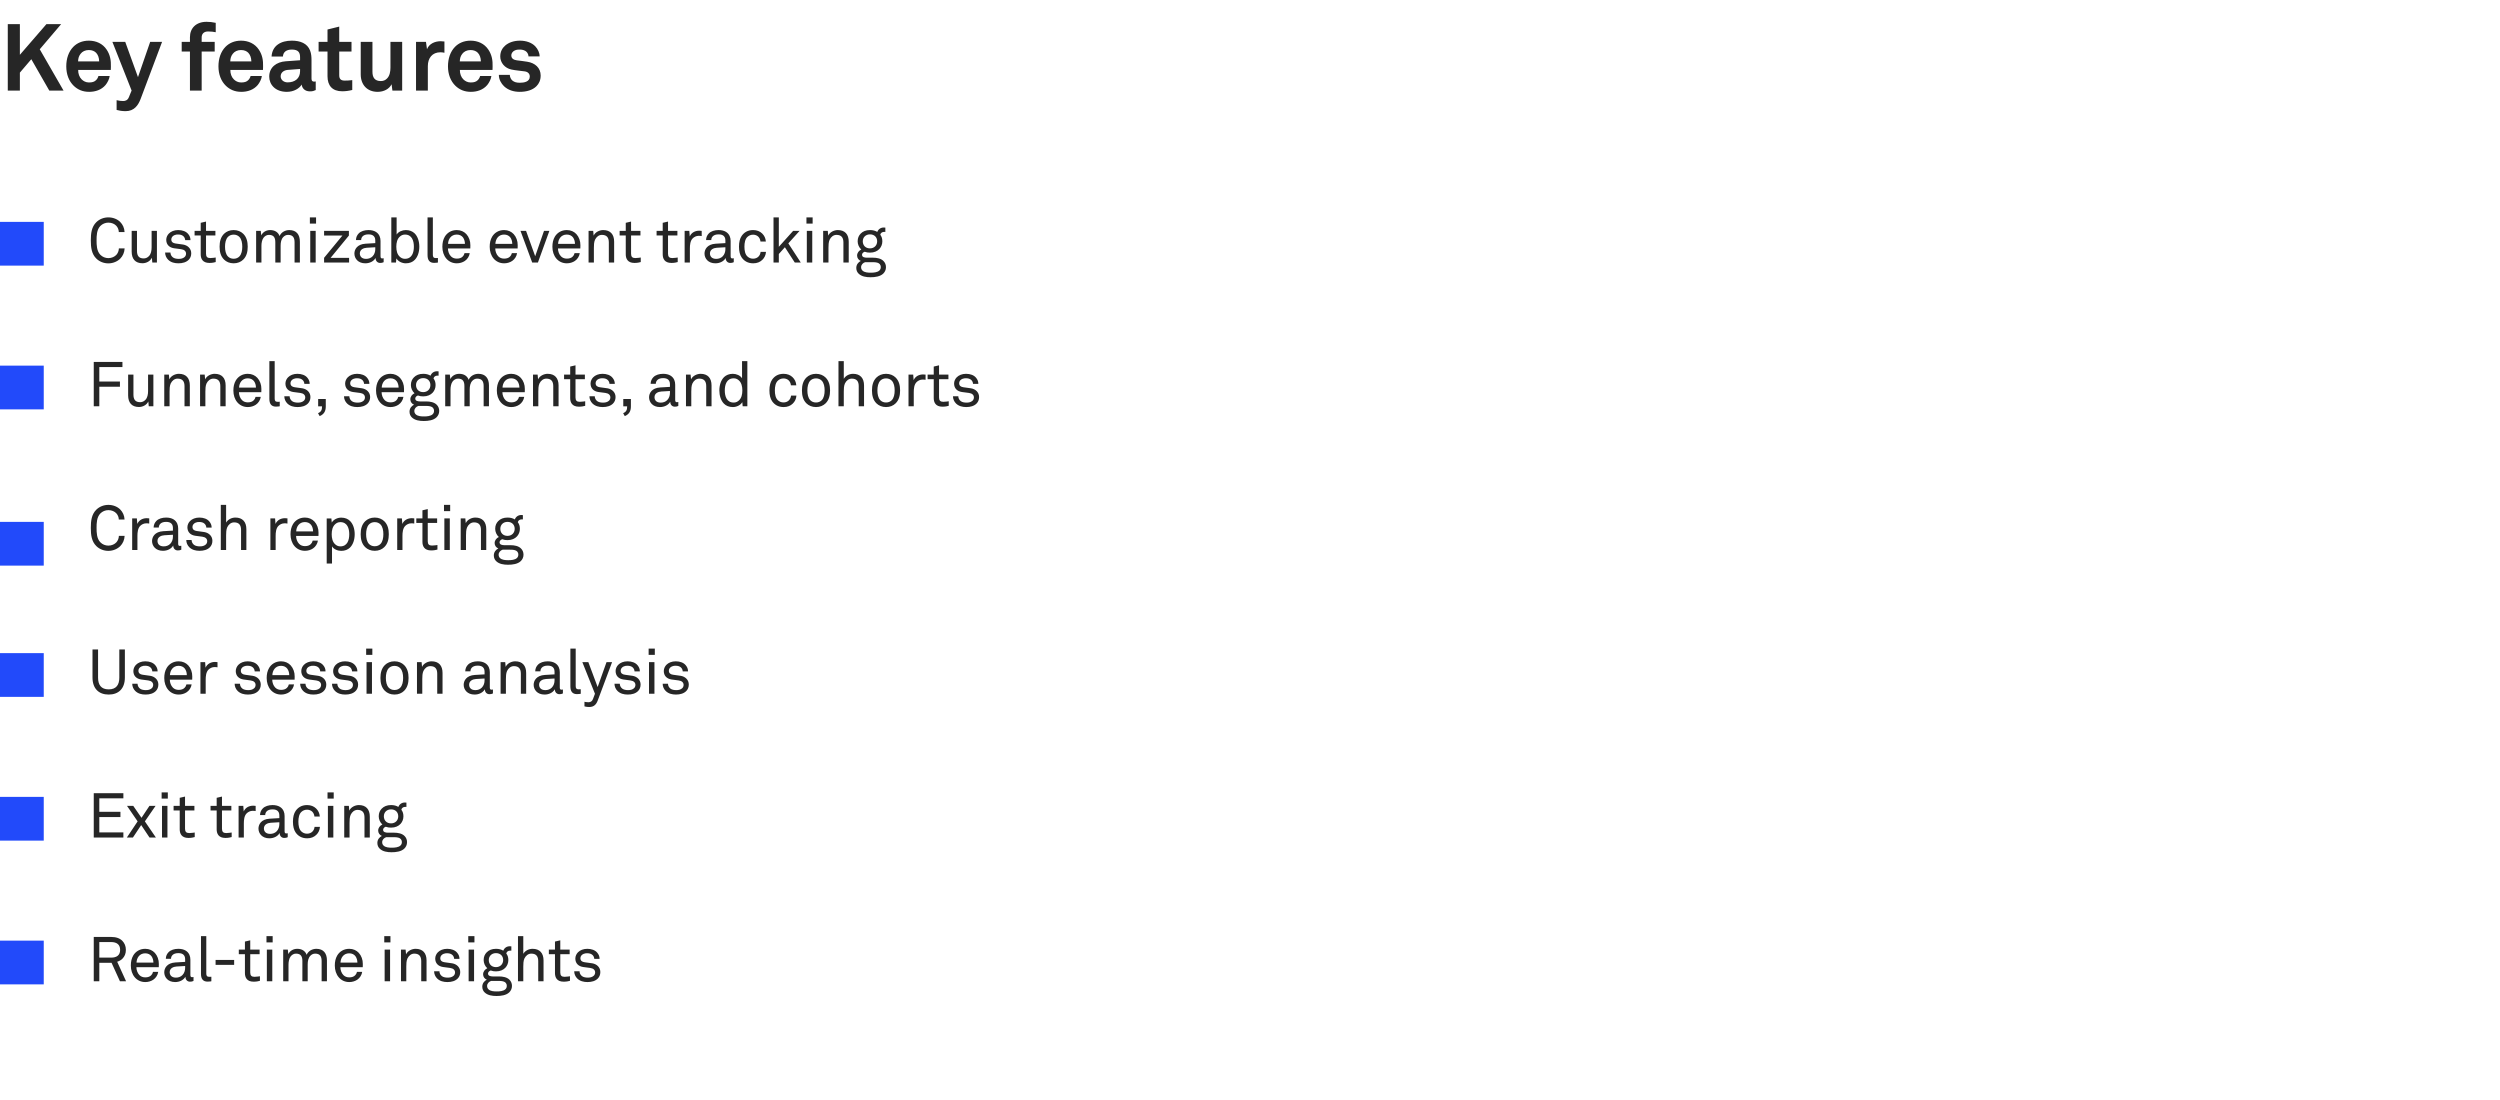 <svg width="800" height="352" viewBox="0 0 800 352" fill="none" xmlns="http://www.w3.org/2000/svg">
<rect x="0" y="0" width="800" height="352" fill="#808080" stroke="none"/>
<g clip-path="url(#clip0)">
<rect width="800" height="352" fill="white"/>
<path d="M20.34 29L12.72 15.77L19.56 7.73H14.85L6.36 17.54V7.73H2.49V29H6.36V23.24L10.02 18.95L15.78 29H20.34ZM35.486 21.32C35.545 19.37 35.276 17.6 34.136 15.89C32.846 13.94 30.745 13.01 28.436 13.01C26.305 13.01 24.625 13.79 23.456 14.99C21.956 16.52 21.206 18.74 21.206 21.23C21.206 23.78 22.046 25.97 23.605 27.47C24.835 28.64 26.395 29.39 28.526 29.39C30.506 29.39 32.456 28.76 33.776 27.2C34.376 26.48 35.005 25.25 35.096 24.32H31.495C31.346 24.89 31.076 25.31 30.745 25.64C30.206 26.18 29.546 26.39 28.465 26.39C27.445 26.39 26.695 25.94 26.155 25.43C25.405 24.71 24.985 23.57 25.015 22.37H35.456C35.456 22.04 35.486 21.32 35.486 21.32ZM31.735 19.64H24.985C25.015 18.62 25.256 17.9 25.796 17.21C26.335 16.49 27.265 16.01 28.405 16.01C29.485 16.01 30.265 16.37 30.776 16.91C31.375 17.57 31.706 18.47 31.735 19.64ZM51.865 13.4H48.055L44.155 24.68L40.075 13.4H35.965L42.115 28.97L41.215 31.16C40.825 32.09 40.105 32.33 39.415 32.33C38.575 32.33 38.305 32.24 37.315 32.06V35.18C38.125 35.39 38.965 35.57 40.195 35.57C42.925 35.57 44.215 33.71 44.995 31.67L51.865 13.4ZM69.033 10.31V7.31C67.863 7.07 67.173 6.98 66.093 6.98C62.733 6.98 60.783 9.02 60.783 11.9V13.4H58.143V16.49H60.783V29H64.533V16.49H68.703V13.4H64.533V11.96C64.533 10.85 65.223 10.07 66.573 10.07C67.563 10.07 68.253 10.16 69.033 10.31ZM84.184 21.32C84.244 19.37 83.974 17.6 82.834 15.89C81.544 13.94 79.444 13.01 77.134 13.01C75.004 13.01 73.324 13.79 72.154 14.99C70.654 16.52 69.904 18.74 69.904 21.23C69.904 23.78 70.744 25.97 72.304 27.47C73.534 28.64 75.094 29.39 77.224 29.39C79.204 29.39 81.154 28.76 82.474 27.2C83.074 26.48 83.704 25.25 83.794 24.32H80.194C80.044 24.89 79.774 25.31 79.444 25.64C78.904 26.18 78.244 26.39 77.164 26.39C76.144 26.39 75.394 25.94 74.854 25.43C74.104 24.71 73.684 23.57 73.714 22.37H84.154C84.154 22.04 84.184 21.32 84.184 21.32ZM80.434 19.64H73.684C73.714 18.62 73.954 17.9 74.494 17.21C75.034 16.49 75.964 16.01 77.104 16.01C78.184 16.01 78.964 16.37 79.474 16.91C80.074 17.57 80.404 18.47 80.434 19.64ZM101.033 28.82V26.06C101.033 26.06 100.793 26.12 100.553 26.12C99.923 26.12 99.683 25.85 99.683 25.13V19.34C99.683 18.29 99.623 17.18 99.233 16.19C98.333 13.85 96.053 13.01 93.383 13.01C89.903 13.01 87.113 14.57 86.903 18.08H90.533C90.623 16.64 91.643 15.86 93.383 15.86C95.513 15.86 96.023 16.85 96.023 18.32V19.28L91.433 19.61C88.463 19.82 86.153 21.53 86.153 24.5C86.153 27.05 88.073 29.39 91.793 29.39C94.013 29.39 95.813 28.31 96.533 27.05C96.653 28.22 97.553 29.24 99.173 29.24C100.073 29.24 100.403 29.09 101.033 28.82ZM96.023 22.79C96.023 25.1 94.373 26.36 92.033 26.36C90.863 26.36 89.813 25.61 89.813 24.41C89.813 23.15 90.923 22.46 92.063 22.37L96.023 22.07V22.79ZM112.722 28.79V25.64C111.702 25.76 111.072 25.79 110.292 25.79C109.092 25.79 108.552 25.28 108.552 24.08V16.49H112.482V13.4H108.552V8.51L104.802 9.44V13.4H101.952V16.49H104.802V24.41C104.802 27.41 106.362 29.21 109.512 29.21C110.622 29.21 111.672 29.06 112.722 28.79ZM128.694 29V13.4H124.944V21.65C124.944 22.91 124.704 24.32 123.804 25.16C123.354 25.61 122.754 25.94 121.884 25.94C119.904 25.94 119.184 24.8 119.184 22.97V13.4H115.434V23.81C115.434 27.14 117.504 29.39 120.834 29.39C122.814 29.39 124.554 28.49 125.304 26.96L125.574 29H128.694ZM142.219 16.88V13.28C141.829 13.22 141.439 13.19 141.049 13.19C139.219 13.19 137.359 13.94 136.639 15.74L136.309 13.4H133.129V29H136.909V21.14C136.909 18.62 138.289 16.73 140.929 16.73C141.349 16.73 141.799 16.79 142.219 16.88ZM157.632 21.32C157.692 19.37 157.422 17.6 156.282 15.89C154.992 13.94 152.892 13.01 150.582 13.01C148.452 13.01 146.772 13.79 145.602 14.99C144.102 16.52 143.352 18.74 143.352 21.23C143.352 23.78 144.192 25.97 145.752 27.47C146.982 28.64 148.542 29.39 150.672 29.39C152.652 29.39 154.602 28.76 155.922 27.2C156.522 26.48 157.152 25.25 157.242 24.32H153.642C153.492 24.89 153.222 25.31 152.892 25.64C152.352 26.18 151.692 26.39 150.612 26.39C149.592 26.39 148.842 25.94 148.302 25.43C147.552 24.71 147.132 23.57 147.162 22.37H157.602C157.602 22.04 157.632 21.32 157.632 21.32ZM153.882 19.64H147.132C147.162 18.62 147.402 17.9 147.942 17.21C148.482 16.49 149.412 16.01 150.552 16.01C151.632 16.01 152.412 16.37 152.922 16.91C153.522 17.57 153.852 18.47 153.882 19.64ZM173.011 24.17C173.011 21.71 171.211 20.15 168.751 19.76C167.221 19.52 166.831 19.49 165.421 19.31C164.581 19.19 163.621 18.86 163.621 17.75C163.621 16.94 164.161 16.37 164.821 16.1C165.391 15.86 165.901 15.86 166.441 15.86C167.221 15.86 168.031 16.13 168.481 16.58C168.841 16.97 169.111 17.45 169.111 18.05H172.681C172.681 16.91 172.141 15.74 171.301 14.84C170.161 13.61 168.271 13.01 166.411 13.01C164.461 13.01 162.811 13.58 161.671 14.57C160.741 15.38 160.081 16.49 160.081 18.08C160.081 20.06 161.521 21.8 163.651 22.25C165.031 22.55 166.591 22.64 167.971 22.85C168.931 23 169.531 23.6 169.531 24.5C169.531 26.21 167.611 26.48 166.351 26.48C165.271 26.48 164.581 26.27 163.981 25.79C163.501 25.4 163.141 24.65 163.141 23.96H159.631C159.631 25.43 160.381 26.72 161.281 27.59C162.571 28.82 164.341 29.39 166.321 29.39C168.451 29.39 170.401 28.85 171.661 27.59C172.471 26.78 173.011 25.67 173.011 24.17Z" fill="#262626"/>
<rect x="-4" y="67" width="22" height="22" fill="#224AFA" stroke="white" stroke-width="8"/>
<path d="M39.88 79.48H38.04C38.02 80.26 37.72 81 37.26 81.52C36.7 82.14 35.76 82.6 34.68 82.6C33.72 82.6 32.78 82.22 32.1 81.52C30.94 80.32 30.9 78.4 30.9 76.92C30.9 75.44 30.94 73.52 32.1 72.32C32.78 71.62 33.72 71.24 34.68 71.24C35.76 71.24 36.68 71.66 37.24 72.28C37.7 72.8 38 73.48 38.02 74.26H39.86C39.8 72.94 39.28 71.86 38.46 71.02C37.6 70.16 36.22 69.56 34.68 69.56C33.26 69.56 31.86 70.08 30.84 71.08C29.3 72.58 29.06 74.66 29.06 76.92C29.06 79.18 29.3 81.26 30.84 82.76C31.86 83.76 33.26 84.28 34.68 84.28C36.22 84.28 37.62 83.62 38.48 82.76C39.3 81.92 39.82 80.8 39.88 79.48ZM50.216 84V73.88H48.516V79.14C48.516 80.18 48.316 81.28 47.676 81.94C47.236 82.4 46.676 82.7 45.996 82.7C44.396 82.7 43.836 81.8 43.836 80.28V73.88H42.136V80.52C42.136 82.86 43.296 84.24 45.596 84.24C46.776 84.24 48.076 83.62 48.596 82.46L48.736 84H50.216ZM61.196 81.06C61.196 79.54 60.056 78.5 58.616 78.26C57.536 78.08 56.736 78 56.176 77.92C55.336 77.8 54.816 77.44 54.816 76.6C54.816 76.04 55.196 75.5 55.836 75.24C56.316 75.04 56.616 75.04 57.016 75.04C57.696 75.04 58.256 75.2 58.676 75.58C58.976 75.84 59.236 76.32 59.256 76.84H60.956C60.956 76.02 60.676 75.44 60.236 74.9C59.556 74.04 58.356 73.62 57.016 73.62C55.756 73.62 54.696 74.06 54.036 74.74C53.576 75.2 53.196 75.94 53.196 76.72C53.196 78.26 54.156 79.2 55.676 79.44L57.956 79.74C58.996 79.88 59.536 80.42 59.536 81.18C59.536 81.64 59.316 82.06 59.036 82.28C58.516 82.72 57.876 82.84 57.176 82.84C56.536 82.84 55.816 82.72 55.356 82.38C54.876 82.02 54.556 81.5 54.536 80.8H52.836C52.836 81.66 53.196 82.52 53.816 83.12C54.676 83.96 55.836 84.26 57.096 84.26C58.416 84.26 59.616 83.92 60.396 83.12C60.876 82.62 61.196 81.94 61.196 81.06ZM69.028 83.86V82.4C69.028 82.4 68.008 82.58 67.288 82.58C66.348 82.58 65.928 82.18 65.928 81.2V75.34H68.928V73.88H65.928V70.9L64.228 71.3V73.88H62.268V75.34H64.228V81.4C64.228 82.76 64.828 84.14 67.008 84.14C67.948 84.14 68.568 83.98 69.028 83.86ZM79.268 78.94C79.268 77.34 78.928 75.88 77.828 74.8C77.088 74.08 76.048 73.62 74.768 73.62C73.488 73.62 72.448 74.08 71.708 74.8C70.608 75.88 70.268 77.34 70.268 78.94C70.268 80.54 70.608 82 71.708 83.08C72.448 83.8 73.488 84.26 74.768 84.26C76.048 84.26 77.088 83.8 77.828 83.08C78.928 82 79.268 80.54 79.268 78.94ZM77.528 78.94C77.528 80.12 77.308 81.34 76.588 82.08C76.168 82.5 75.568 82.8 74.768 82.8C73.968 82.8 73.368 82.5 72.948 82.08C72.228 81.34 72.008 80.12 72.008 78.94C72.008 77.76 72.228 76.54 72.948 75.8C73.368 75.38 73.968 75.08 74.768 75.08C75.568 75.08 76.168 75.38 76.588 75.8C77.308 76.54 77.528 77.76 77.528 78.94ZM95.961 84V77.34C95.961 75.1 94.881 73.62 92.581 73.62C91.301 73.62 90.001 74.28 89.461 75.54C89.021 74.3 87.941 73.62 86.441 73.62C85.301 73.62 84.141 74.18 83.601 75.32L83.441 73.88H81.961V84H83.661V78.62C83.661 77.78 83.841 76.7 84.341 76.06C84.761 75.52 85.341 75.16 86.061 75.16C87.681 75.16 88.101 76.14 88.101 77.56V84H89.801V78.62C89.801 77.56 89.981 76.54 90.661 75.84C91.061 75.42 91.561 75.16 92.201 75.16C93.801 75.16 94.261 76.14 94.261 77.56V84H95.961ZM101.139 71.56V69.56H99.159V71.56H101.139ZM101.019 84V73.88H99.279V84H101.019ZM111.708 84V82.52H105.788L111.648 75.38V73.88H103.708V75.36H109.588L103.708 82.5V84H111.708ZM122.768 83.9V82.64C122.768 82.64 122.508 82.7 122.328 82.7C121.988 82.7 121.768 82.56 121.768 82.02V77.12C121.768 76.54 121.668 76.02 121.468 75.56C120.988 74.46 119.868 73.62 117.908 73.62C116.668 73.62 115.468 73.98 114.788 74.7C114.268 75.24 113.928 75.9 113.908 76.82H115.568C115.568 76.32 115.748 75.92 116.068 75.6C116.408 75.26 116.988 75 117.908 75C118.728 75 119.228 75.2 119.568 75.52C120.028 75.94 120.088 76.56 120.088 77.06V77.8L117.008 77.98C114.248 78.14 113.408 79.84 113.408 81.14C113.408 82.7 114.568 84.26 116.888 84.26C118.308 84.26 119.568 83.62 120.148 82.6H120.188C120.188 83.46 120.748 84.14 121.648 84.14C122.068 84.14 122.408 84.08 122.768 83.9ZM120.088 79.72C120.088 80.56 119.828 81.4 119.228 82.02C118.688 82.58 117.928 82.84 117.148 82.84C115.708 82.84 115.148 82 115.148 81.1C115.148 79.82 116.348 79.34 117.368 79.28L120.088 79.12V79.72ZM134.18 78.96C134.18 77.22 133.66 75.62 132.64 74.64C131.98 74.02 131.04 73.62 129.86 73.62C128.76 73.62 127.46 74.14 126.92 75.06V69.56H125.22V84H126.72L126.84 82.68C127.42 83.7 128.72 84.26 129.86 84.26C131.1 84.26 132.06 83.84 132.72 83.16C133.68 82.18 134.18 80.64 134.18 78.96ZM132.44 78.94C132.44 80.8 131.84 82.82 129.58 82.82C128.84 82.82 128.34 82.52 127.94 82.16C127.1 81.42 126.82 80.2 126.82 78.94C126.82 77.68 127.1 76.46 127.94 75.72C128.34 75.36 128.84 75.06 129.58 75.06C131.84 75.06 132.44 77.08 132.44 78.94ZM140.134 84V82.56C140.134 82.56 139.994 82.58 139.434 82.58C138.734 82.58 138.514 82.22 138.514 81.54V69.56H136.814V81.64C136.814 83.24 137.454 84.12 138.934 84.12C139.754 84.12 140.134 84 140.134 84ZM150.517 78.48C150.537 77.12 150.057 75.82 149.237 74.92C148.497 74.12 147.457 73.62 146.157 73.62C144.397 73.62 143.057 74.52 142.337 75.74C141.777 76.68 141.557 77.76 141.557 78.98C141.557 80.42 141.977 81.76 142.817 82.74C143.597 83.66 144.757 84.26 146.177 84.26C147.137 84.26 148.037 83.98 148.757 83.5C149.577 82.94 150.177 82 150.317 81H148.657C148.517 81.54 148.337 81.82 148.057 82.1C147.637 82.54 146.977 82.76 146.177 82.76C145.397 82.76 144.777 82.5 144.317 82.04C143.697 81.42 143.337 80.42 143.337 79.5H150.497L150.517 78.48ZM148.777 78.04H143.377C143.417 76.56 144.317 75.06 146.157 75.06C147.057 75.06 147.737 75.42 148.157 75.98C148.557 76.52 148.777 77.28 148.777 78.04ZM165.662 78.48C165.682 77.12 165.202 75.82 164.382 74.92C163.642 74.12 162.602 73.62 161.302 73.62C159.542 73.62 158.202 74.52 157.482 75.74C156.922 76.68 156.702 77.76 156.702 78.98C156.702 80.42 157.122 81.76 157.962 82.74C158.742 83.66 159.902 84.26 161.322 84.26C162.282 84.26 163.182 83.98 163.902 83.5C164.722 82.94 165.322 82 165.462 81H163.802C163.662 81.54 163.482 81.82 163.202 82.1C162.782 82.54 162.122 82.76 161.322 82.76C160.542 82.76 159.922 82.5 159.462 82.04C158.842 81.42 158.482 80.42 158.482 79.5H165.642L165.662 78.48ZM163.922 78.04H158.522C158.562 76.56 159.462 75.06 161.302 75.06C162.202 75.06 162.882 75.42 163.302 75.98C163.702 76.52 163.922 77.28 163.922 78.04ZM175.8 73.88H174.08L171.26 82L168.34 73.88H166.56L170.3 84H172.14L175.8 73.88ZM185.729 78.48C185.749 77.12 185.269 75.82 184.449 74.92C183.709 74.12 182.669 73.62 181.369 73.62C179.609 73.62 178.269 74.52 177.549 75.74C176.989 76.68 176.769 77.76 176.769 78.98C176.769 80.42 177.189 81.76 178.029 82.74C178.809 83.66 179.969 84.26 181.389 84.26C182.349 84.26 183.249 83.98 183.969 83.5C184.789 82.94 185.389 82 185.529 81H183.869C183.729 81.54 183.549 81.82 183.269 82.1C182.849 82.54 182.189 82.76 181.389 82.76C180.609 82.76 179.989 82.5 179.529 82.04C178.909 81.42 178.549 80.42 178.549 79.5H185.709L185.729 78.48ZM183.989 78.04H178.589C178.629 76.56 179.529 75.06 181.369 75.06C182.269 75.06 182.949 75.42 183.369 75.98C183.769 76.52 183.989 77.28 183.989 78.04ZM196.524 84V77.34C196.524 75 195.324 73.62 193.024 73.62C191.884 73.62 190.484 74.24 189.964 75.4L189.824 73.88H188.344V84H190.044V79.3C190.044 78.52 190.064 77.46 190.404 76.72C190.844 75.8 191.624 75.16 192.604 75.16C194.204 75.16 194.824 76.06 194.824 77.58V84H196.524ZM205.043 83.86V82.4C205.043 82.4 204.023 82.58 203.303 82.58C202.363 82.58 201.943 82.18 201.943 81.2V75.34H204.943V73.88H201.943V70.9L200.243 71.3V73.88H198.283V75.34H200.243V81.4C200.243 82.76 200.843 84.14 203.023 84.14C203.963 84.14 204.583 83.98 205.043 83.86ZM216.868 83.86V82.4C216.868 82.4 215.848 82.58 215.128 82.58C214.188 82.58 213.768 82.18 213.768 81.2V75.34H216.768V73.88H213.768V70.9L212.068 71.3V73.88H210.108V75.34H212.068V81.4C212.068 82.76 212.668 84.14 214.848 84.14C215.788 84.14 216.408 83.98 216.868 83.86ZM224.543 75.54V73.88C224.283 73.84 224.003 73.82 223.743 73.82C222.463 73.82 221.243 74.42 220.723 75.66L220.583 73.88H219.083V84H220.763V79.5C220.763 78.44 220.863 77.04 221.683 76.26C222.143 75.82 222.803 75.46 223.603 75.46C223.903 75.46 224.243 75.48 224.543 75.54ZM234.804 83.9V82.64C234.804 82.64 234.544 82.7 234.364 82.7C234.024 82.7 233.804 82.56 233.804 82.02V77.12C233.804 76.54 233.704 76.02 233.504 75.56C233.024 74.46 231.904 73.62 229.944 73.62C228.704 73.62 227.504 73.98 226.824 74.7C226.304 75.24 225.964 75.9 225.944 76.82H227.604C227.604 76.32 227.784 75.92 228.104 75.6C228.444 75.26 229.024 75 229.944 75C230.764 75 231.264 75.2 231.604 75.52C232.064 75.94 232.124 76.56 232.124 77.06V77.8L229.044 77.98C226.284 78.14 225.444 79.84 225.444 81.14C225.444 82.7 226.604 84.26 228.924 84.26C230.344 84.26 231.604 83.62 232.184 82.6H232.224C232.224 83.46 232.784 84.14 233.684 84.14C234.104 84.14 234.444 84.08 234.804 83.9ZM232.124 79.72C232.124 80.56 231.864 81.4 231.264 82.02C230.724 82.58 229.964 82.84 229.184 82.84C227.744 82.84 227.184 82 227.184 81.1C227.184 79.82 228.384 79.34 229.404 79.28L232.124 79.12V79.72ZM245.116 80.6H243.396C243.316 81.26 243.076 81.72 242.716 82.1C242.316 82.52 241.696 82.78 240.996 82.78C240.216 82.78 239.676 82.5 239.236 82.12C238.436 81.44 238.216 80.18 238.216 78.94C238.216 77.7 238.436 76.44 239.236 75.76C239.676 75.38 240.216 75.1 240.996 75.1C241.656 75.1 242.236 75.34 242.636 75.72C243.016 76.1 243.276 76.6 243.356 77.3H245.076C244.996 76.2 244.556 75.36 243.876 74.7C243.176 74.02 242.196 73.62 240.996 73.62C239.176 73.62 238.036 74.46 237.316 75.52C236.776 76.32 236.476 77.42 236.476 78.94C236.476 80.46 236.776 81.56 237.316 82.36C238.036 83.42 239.196 84.26 241.016 84.26C242.256 84.26 243.216 83.86 243.936 83.16C244.616 82.5 245.036 81.68 245.116 80.6ZM256.244 84L252.264 77.88L255.864 73.88H253.804L249.224 78.98V69.56H247.524V84H249.224V81.28L251.164 79.12L254.324 84H256.244ZM260.042 71.56V69.56H258.062V71.56H260.042ZM259.922 84V73.88H258.182V84H259.922ZM271.591 84V77.34C271.591 75 270.391 73.62 268.091 73.62C266.951 73.62 265.551 74.24 265.031 75.4L264.891 73.88H263.411V84H265.111V79.3C265.111 78.52 265.131 77.46 265.471 76.72C265.911 75.8 266.691 75.16 267.671 75.16C269.271 75.16 269.891 76.06 269.891 77.58V84H271.591ZM283.51 85.5C283.51 84.66 283.19 84 282.71 83.52C281.91 82.7 280.57 82.46 279.37 82.46C279.37 82.46 278.03 82.48 277.37 82.46C276.73 82.44 275.79 82.34 275.85 81.46C275.89 80.98 276.33 80.68 276.71 80.56C277.35 80.78 277.73 80.84 278.41 80.84C279.75 80.84 280.77 80.36 281.43 79.64C281.99 79.02 282.35 78.18 282.35 77.22C282.35 76.32 282.11 75.66 281.69 75.12C281.79 74.56 282.27 74.2 282.93 74.2C283.07 74.2 283.21 74.2 283.31 74.22V72.84C283.15 72.82 282.97 72.8 282.81 72.8C281.85 72.8 281.07 73.32 280.73 74.22C280.11 73.84 279.37 73.62 278.41 73.62C277.07 73.62 276.11 74.04 275.41 74.76C274.83 75.36 274.45 76.12 274.45 77.22C274.45 78.18 274.87 79.18 275.61 79.84C274.85 80.2 274.27 80.9 274.27 81.8C274.27 82.58 274.77 83.24 275.45 83.5C274.65 83.9 274.01 84.68 274.01 85.74C274.01 86.54 274.31 87.12 274.73 87.54C275.71 88.52 277.23 88.72 278.57 88.72C279.99 88.72 281.67 88.5 282.65 87.54C283.13 87.06 283.51 86.38 283.51 85.5ZM280.69 77.22C280.69 78.5 279.77 79.48 278.39 79.48C276.95 79.48 276.09 78.5 276.09 77.22C276.09 75.94 277.01 75 278.39 75C279.83 75 280.69 75.94 280.69 77.22ZM281.85 85.5C281.85 85.94 281.69 86.28 281.43 86.54C280.79 87.18 279.53 87.26 278.67 87.26C277.79 87.26 276.63 87.22 275.97 86.56C275.71 86.3 275.55 85.96 275.55 85.5C275.55 84.72 276.15 84.12 276.83 83.9H278.67C279.95 83.9 281.85 83.78 281.85 85.5Z" fill="#262626"/>
<rect x="-4" y="113" width="22" height="22" fill="#224AFA" stroke="white" stroke-width="8"/>
<path d="M39.18 117.46V115.82H30V130H31.78V123.76H38.38V122.08H31.78V117.46H39.18ZM49.083 130V119.88H47.383V125.14C47.383 126.18 47.183 127.28 46.543 127.94C46.103 128.4 45.543 128.7 44.863 128.7C43.263 128.7 42.703 127.8 42.703 126.28V119.88H41.003V126.52C41.003 128.86 42.163 130.24 44.463 130.24C45.643 130.24 46.943 129.62 47.463 128.46L47.603 130H49.083ZM60.744 130V123.34C60.744 121 59.544 119.62 57.244 119.62C56.104 119.62 54.704 120.24 54.184 121.4L54.044 119.88H52.564V130H54.264V125.3C54.264 124.52 54.284 123.46 54.624 122.72C55.064 121.8 55.844 121.16 56.824 121.16C58.424 121.16 59.044 122.06 59.044 123.58V130H60.744ZM72.203 130V123.34C72.203 121 71.003 119.62 68.703 119.62C67.563 119.62 66.163 120.24 65.643 121.4L65.503 119.88H64.023V130H65.723V125.3C65.723 124.52 65.743 123.46 66.083 122.72C66.523 121.8 67.303 121.16 68.283 121.16C69.883 121.16 70.503 122.06 70.503 123.58V130H72.203ZM83.642 124.48C83.662 123.12 83.182 121.82 82.362 120.92C81.622 120.12 80.582 119.62 79.282 119.62C77.522 119.62 76.182 120.52 75.462 121.74C74.902 122.68 74.682 123.76 74.682 124.98C74.682 126.42 75.102 127.76 75.942 128.74C76.722 129.66 77.882 130.26 79.302 130.26C80.262 130.26 81.162 129.98 81.882 129.5C82.702 128.94 83.302 128 83.442 127H81.782C81.642 127.54 81.462 127.82 81.182 128.1C80.762 128.54 80.102 128.76 79.302 128.76C78.522 128.76 77.902 128.5 77.442 128.04C76.822 127.42 76.462 126.42 76.462 125.5H83.622L83.642 124.48ZM81.902 124.04H76.502C76.542 122.56 77.442 121.06 79.282 121.06C80.182 121.06 80.862 121.42 81.282 121.98C81.682 122.52 81.902 123.28 81.902 124.04ZM89.518 130V128.56C89.518 128.56 89.378 128.58 88.818 128.58C88.118 128.58 87.898 128.22 87.898 127.54V115.56H86.198V127.64C86.198 129.24 86.838 130.12 88.318 130.12C89.138 130.12 89.518 130 89.518 130ZM99.338 127.06C99.338 125.54 98.198 124.5 96.758 124.26C95.678 124.08 94.878 124 94.318 123.92C93.478 123.8 92.958 123.44 92.958 122.6C92.958 122.04 93.338 121.5 93.978 121.24C94.458 121.04 94.758 121.04 95.158 121.04C95.838 121.04 96.398 121.2 96.818 121.58C97.118 121.84 97.378 122.32 97.398 122.84H99.098C99.098 122.02 98.818 121.44 98.378 120.9C97.698 120.04 96.498 119.62 95.158 119.62C93.898 119.62 92.838 120.06 92.178 120.74C91.718 121.2 91.338 121.94 91.338 122.72C91.338 124.26 92.298 125.2 93.818 125.44L96.098 125.74C97.138 125.88 97.678 126.42 97.678 127.18C97.678 127.64 97.458 128.06 97.178 128.28C96.658 128.72 96.018 128.84 95.318 128.84C94.678 128.84 93.958 128.72 93.498 128.38C93.018 128.02 92.698 127.5 92.678 126.8H90.978C90.978 127.66 91.338 128.52 91.958 129.12C92.818 129.96 93.978 130.26 95.238 130.26C96.558 130.26 97.758 129.92 98.538 129.12C99.018 128.62 99.338 127.94 99.338 127.06ZM104.25 130.02V127.68H101.81V130.02H103.05C103.05 131.16 102.81 131.76 101.77 132.22L102.29 133.16C103.75 132.54 104.25 131.5 104.25 130.02ZM118.442 127.06C118.442 125.54 117.302 124.5 115.862 124.26C114.782 124.08 113.982 124 113.422 123.92C112.582 123.8 112.062 123.44 112.062 122.6C112.062 122.04 112.442 121.5 113.082 121.24C113.562 121.04 113.862 121.04 114.262 121.04C114.942 121.04 115.502 121.2 115.922 121.58C116.222 121.84 116.482 122.32 116.502 122.84H118.202C118.202 122.02 117.922 121.44 117.482 120.9C116.802 120.04 115.602 119.62 114.262 119.62C113.002 119.62 111.942 120.06 111.282 120.74C110.822 121.2 110.442 121.94 110.442 122.72C110.442 124.26 111.402 125.2 112.922 125.44L115.202 125.74C116.242 125.88 116.782 126.42 116.782 127.18C116.782 127.64 116.562 128.06 116.282 128.28C115.762 128.72 115.122 128.84 114.422 128.84C113.782 128.84 113.062 128.72 112.602 128.38C112.122 128.02 111.802 127.5 111.782 126.8H110.082C110.082 127.66 110.442 128.52 111.062 129.12C111.922 129.96 113.082 130.26 114.342 130.26C115.662 130.26 116.862 129.92 117.642 129.12C118.122 128.62 118.442 127.94 118.442 127.06ZM129.292 124.48C129.312 123.12 128.832 121.82 128.012 120.92C127.272 120.12 126.232 119.62 124.932 119.62C123.172 119.62 121.832 120.52 121.112 121.74C120.552 122.68 120.332 123.76 120.332 124.98C120.332 126.42 120.752 127.76 121.592 128.74C122.372 129.66 123.532 130.26 124.952 130.26C125.912 130.26 126.812 129.98 127.532 129.5C128.352 128.94 128.952 128 129.092 127H127.432C127.292 127.54 127.112 127.82 126.832 128.1C126.412 128.54 125.752 128.76 124.952 128.76C124.172 128.76 123.552 128.5 123.092 128.04C122.472 127.42 122.112 126.42 122.112 125.5H129.272L129.292 124.48ZM127.552 124.04H122.152C122.192 122.56 123.092 121.06 124.932 121.06C125.832 121.06 126.512 121.42 126.932 121.98C127.332 122.52 127.552 123.28 127.552 124.04ZM140.548 131.5C140.548 130.66 140.228 130 139.748 129.52C138.948 128.7 137.608 128.46 136.408 128.46C136.408 128.46 135.068 128.48 134.408 128.46C133.768 128.44 132.828 128.34 132.888 127.46C132.928 126.98 133.368 126.68 133.748 126.56C134.388 126.78 134.768 126.84 135.448 126.84C136.788 126.84 137.808 126.36 138.468 125.64C139.028 125.02 139.388 124.18 139.388 123.22C139.388 122.32 139.148 121.66 138.728 121.12C138.828 120.56 139.308 120.2 139.968 120.2C140.108 120.2 140.248 120.2 140.348 120.22V118.84C140.188 118.82 140.008 118.8 139.848 118.8C138.888 118.8 138.108 119.32 137.768 120.22C137.148 119.84 136.408 119.62 135.448 119.62C134.108 119.62 133.148 120.04 132.448 120.76C131.868 121.36 131.488 122.12 131.488 123.22C131.488 124.18 131.908 125.18 132.648 125.84C131.888 126.2 131.308 126.9 131.308 127.8C131.308 128.58 131.808 129.24 132.488 129.5C131.688 129.9 131.048 130.68 131.048 131.74C131.048 132.54 131.348 133.12 131.768 133.54C132.748 134.52 134.268 134.72 135.608 134.72C137.028 134.72 138.708 134.5 139.688 133.54C140.168 133.06 140.548 132.38 140.548 131.5ZM137.728 123.22C137.728 124.5 136.808 125.48 135.428 125.48C133.988 125.48 133.128 124.5 133.128 123.22C133.128 121.94 134.048 121 135.428 121C136.868 121 137.728 121.94 137.728 123.22ZM138.888 131.5C138.888 131.94 138.728 132.28 138.468 132.54C137.828 133.18 136.568 133.26 135.708 133.26C134.828 133.26 133.668 133.22 133.008 132.56C132.748 132.3 132.588 131.96 132.588 131.5C132.588 130.72 133.188 130.12 133.868 129.9H135.708C136.988 129.9 138.888 129.78 138.888 131.5ZM156.468 130V123.34C156.468 121.1 155.388 119.62 153.088 119.62C151.808 119.62 150.508 120.28 149.968 121.54C149.528 120.3 148.448 119.62 146.948 119.62C145.808 119.62 144.648 120.18 144.108 121.32L143.948 119.88H142.468V130H144.168V124.62C144.168 123.78 144.348 122.7 144.848 122.06C145.268 121.52 145.848 121.16 146.568 121.16C148.188 121.16 148.608 122.14 148.608 123.56V130H150.308V124.62C150.308 123.56 150.488 122.54 151.168 121.84C151.568 121.42 152.068 121.16 152.708 121.16C154.308 121.16 154.768 122.14 154.768 123.56V130H156.468ZM167.947 124.48C167.967 123.12 167.487 121.82 166.667 120.92C165.927 120.12 164.887 119.62 163.587 119.62C161.827 119.62 160.487 120.52 159.767 121.74C159.207 122.68 158.987 123.76 158.987 124.98C158.987 126.42 159.407 127.76 160.247 128.74C161.027 129.66 162.187 130.26 163.607 130.26C164.567 130.26 165.467 129.98 166.187 129.5C167.007 128.94 167.607 128 167.747 127H166.087C165.947 127.54 165.767 127.82 165.487 128.1C165.067 128.54 164.407 128.76 163.607 128.76C162.827 128.76 162.207 128.5 161.747 128.04C161.127 127.42 160.767 126.42 160.767 125.5H167.927L167.947 124.48ZM166.207 124.04H160.807C160.847 122.56 161.747 121.06 163.587 121.06C164.487 121.06 165.167 121.42 165.587 121.98C165.987 122.52 166.207 123.28 166.207 124.04ZM178.743 130V123.34C178.743 121 177.543 119.62 175.242 119.62C174.102 119.62 172.702 120.24 172.182 121.4L172.042 119.88H170.562V130H172.262V125.3C172.262 124.52 172.282 123.46 172.622 122.72C173.062 121.8 173.842 121.16 174.822 121.16C176.422 121.16 177.042 122.06 177.042 123.58V130H178.743ZM187.262 129.86V128.4C187.262 128.4 186.242 128.58 185.522 128.58C184.582 128.58 184.162 128.18 184.162 127.2V121.34H187.162V119.88H184.162V116.9L182.462 117.3V119.88H180.502V121.34H182.462V127.4C182.462 128.76 183.062 130.14 185.242 130.14C186.182 130.14 186.802 129.98 187.262 129.86ZM196.977 127.06C196.977 125.54 195.837 124.5 194.397 124.26C193.317 124.08 192.517 124 191.957 123.92C191.117 123.8 190.597 123.44 190.597 122.6C190.597 122.04 190.977 121.5 191.617 121.24C192.097 121.04 192.397 121.04 192.797 121.04C193.477 121.04 194.037 121.2 194.457 121.58C194.757 121.84 195.017 122.32 195.037 122.84H196.737C196.737 122.02 196.457 121.44 196.017 120.9C195.337 120.04 194.137 119.62 192.797 119.62C191.537 119.62 190.477 120.06 189.817 120.74C189.357 121.2 188.977 121.94 188.977 122.72C188.977 124.26 189.937 125.2 191.457 125.44L193.737 125.74C194.777 125.88 195.317 126.42 195.317 127.18C195.317 127.64 195.097 128.06 194.817 128.28C194.297 128.72 193.657 128.84 192.957 128.84C192.317 128.84 191.597 128.72 191.137 128.38C190.657 128.02 190.337 127.5 190.317 126.8H188.617C188.617 127.66 188.977 128.52 189.597 129.12C190.457 129.96 191.617 130.26 192.877 130.26C194.197 130.26 195.397 129.92 196.177 129.12C196.657 128.62 196.977 127.94 196.977 127.06ZM201.889 130.02V127.68H199.449V130.02H200.689C200.689 131.16 200.449 131.76 199.409 132.22L199.929 133.16C201.389 132.54 201.889 131.5 201.889 130.02ZM217.061 129.9V128.64C217.061 128.64 216.801 128.7 216.621 128.7C216.281 128.7 216.061 128.56 216.061 128.02V123.12C216.061 122.54 215.961 122.02 215.761 121.56C215.281 120.46 214.161 119.62 212.201 119.62C210.961 119.62 209.761 119.98 209.081 120.7C208.561 121.24 208.221 121.9 208.201 122.82H209.861C209.861 122.32 210.041 121.92 210.361 121.6C210.701 121.26 211.281 121 212.201 121C213.021 121 213.521 121.2 213.861 121.52C214.321 121.94 214.381 122.56 214.381 123.06V123.8L211.301 123.98C208.541 124.14 207.701 125.84 207.701 127.14C207.701 128.7 208.861 130.26 211.181 130.26C212.601 130.26 213.861 129.62 214.441 128.6H214.481C214.481 129.46 215.041 130.14 215.941 130.14C216.361 130.14 216.701 130.08 217.061 129.9ZM214.381 125.72C214.381 126.56 214.121 127.4 213.521 128.02C212.981 128.58 212.221 128.84 211.441 128.84C210.001 128.84 209.441 128 209.441 127.1C209.441 125.82 210.641 125.34 211.661 125.28L214.381 125.12V125.72ZM227.693 130V123.34C227.693 121 226.493 119.62 224.193 119.62C223.053 119.62 221.653 120.24 221.133 121.4L220.993 119.88H219.513V130H221.213V125.3C221.213 124.52 221.233 123.46 221.573 122.72C222.013 121.8 222.793 121.16 223.773 121.16C225.373 121.16 225.993 122.06 225.993 123.58V130H227.693ZM239.152 130V115.56H237.452V121.06C236.912 120.14 235.612 119.62 234.512 119.62C233.332 119.62 232.392 120.02 231.732 120.64C230.712 121.62 230.192 123.22 230.192 124.96C230.192 126.64 230.692 128.18 231.652 129.16C232.312 129.84 233.272 130.26 234.512 130.26C235.652 130.26 236.952 129.7 237.532 128.68L237.652 130H239.152ZM237.552 124.94C237.552 126.2 237.272 127.42 236.432 128.16C236.032 128.52 235.532 128.82 234.792 128.82C232.532 128.82 231.932 126.8 231.932 124.94C231.932 123.08 232.532 121.06 234.792 121.06C235.532 121.06 236.032 121.36 236.432 121.72C237.272 122.46 237.552 123.68 237.552 124.94ZM254.856 126.6H253.136C253.056 127.26 252.816 127.72 252.456 128.1C252.056 128.52 251.436 128.78 250.736 128.78C249.956 128.78 249.416 128.5 248.976 128.12C248.176 127.44 247.956 126.18 247.956 124.94C247.956 123.7 248.176 122.44 248.976 121.76C249.416 121.38 249.956 121.1 250.736 121.1C251.396 121.1 251.976 121.34 252.376 121.72C252.756 122.1 253.016 122.6 253.096 123.3H254.816C254.736 122.2 254.296 121.36 253.616 120.7C252.916 120.02 251.936 119.62 250.736 119.62C248.916 119.62 247.776 120.46 247.056 121.52C246.516 122.32 246.216 123.42 246.216 124.94C246.216 126.46 246.516 127.56 247.056 128.36C247.776 129.42 248.936 130.26 250.756 130.26C251.996 130.26 252.956 129.86 253.676 129.16C254.356 128.5 254.776 127.68 254.856 126.6ZM265.621 124.94C265.621 123.34 265.281 121.88 264.181 120.8C263.441 120.08 262.401 119.62 261.121 119.62C259.841 119.62 258.801 120.08 258.061 120.8C256.961 121.88 256.621 123.34 256.621 124.94C256.621 126.54 256.961 128 258.061 129.08C258.801 129.8 259.841 130.26 261.121 130.26C262.401 130.26 263.441 129.8 264.181 129.08C265.281 128 265.621 126.54 265.621 124.94ZM263.881 124.94C263.881 126.12 263.661 127.34 262.941 128.08C262.521 128.5 261.921 128.8 261.121 128.8C260.321 128.8 259.721 128.5 259.301 128.08C258.581 127.34 258.361 126.12 258.361 124.94C258.361 123.76 258.581 122.54 259.301 121.8C259.721 121.38 260.321 121.08 261.121 121.08C261.921 121.08 262.521 121.38 262.941 121.8C263.661 122.54 263.881 123.76 263.881 124.94ZM276.493 130V123.34C276.493 121 275.273 119.62 272.973 119.62C271.833 119.62 270.613 120.18 270.013 121.22V115.56H268.313V130H270.013V125.3C270.013 124.52 270.033 123.46 270.373 122.72C270.813 121.8 271.593 121.16 272.573 121.16C274.173 121.16 274.793 122.06 274.793 123.58V130H276.493ZM288.031 124.94C288.031 123.34 287.691 121.88 286.591 120.8C285.851 120.08 284.811 119.62 283.531 119.62C282.251 119.62 281.211 120.08 280.471 120.8C279.371 121.88 279.031 123.34 279.031 124.94C279.031 126.54 279.371 128 280.471 129.08C281.211 129.8 282.251 130.26 283.531 130.26C284.811 130.26 285.851 129.8 286.591 129.08C287.691 128 288.031 126.54 288.031 124.94ZM286.291 124.94C286.291 126.12 286.071 127.34 285.351 128.08C284.931 128.5 284.331 128.8 283.531 128.8C282.731 128.8 282.131 128.5 281.711 128.08C280.991 127.34 280.771 126.12 280.771 124.94C280.771 123.76 280.991 122.54 281.711 121.8C282.131 121.38 282.731 121.08 283.531 121.08C284.331 121.08 284.931 121.38 285.351 121.8C286.071 122.54 286.291 123.76 286.291 124.94ZM296.184 121.54V119.88C295.924 119.84 295.644 119.82 295.384 119.82C294.104 119.82 292.884 120.42 292.364 121.66L292.224 119.88H290.724V130H292.404V125.5C292.404 124.44 292.504 123.04 293.324 122.26C293.784 121.82 294.444 121.46 295.244 121.46C295.544 121.46 295.884 121.48 296.184 121.54ZM303.595 129.86V128.4C303.595 128.4 302.575 128.58 301.855 128.58C300.915 128.58 300.495 128.18 300.495 127.2V121.34H303.495V119.88H300.495V116.9L298.795 117.3V119.88H296.835V121.34H298.795V127.4C298.795 128.76 299.395 130.14 301.575 130.14C302.515 130.14 303.135 129.98 303.595 129.86ZM313.31 127.06C313.31 125.54 312.17 124.5 310.73 124.26C309.65 124.08 308.85 124 308.29 123.92C307.45 123.8 306.93 123.44 306.93 122.6C306.93 122.04 307.31 121.5 307.95 121.24C308.43 121.04 308.73 121.04 309.13 121.04C309.81 121.04 310.37 121.2 310.79 121.58C311.09 121.84 311.35 122.32 311.37 122.84H313.07C313.07 122.02 312.79 121.44 312.35 120.9C311.67 120.04 310.47 119.62 309.13 119.62C307.87 119.62 306.81 120.06 306.15 120.74C305.69 121.2 305.31 121.94 305.31 122.72C305.31 124.26 306.27 125.2 307.79 125.44L310.07 125.74C311.11 125.88 311.65 126.42 311.65 127.18C311.65 127.64 311.43 128.06 311.15 128.28C310.63 128.72 309.99 128.84 309.29 128.84C308.65 128.84 307.93 128.72 307.47 128.38C306.99 128.02 306.67 127.5 306.65 126.8H304.95C304.95 127.66 305.31 128.52 305.93 129.12C306.79 129.96 307.95 130.26 309.21 130.26C310.53 130.26 311.73 129.92 312.51 129.12C312.99 128.62 313.31 127.94 313.31 127.06Z" fill="#262626"/>
<rect x="-4" y="163" width="22" height="22" fill="#224AFA" stroke="white" stroke-width="8"/>
<path d="M39.88 171.48H38.04C38.02 172.26 37.72 173 37.26 173.52C36.7 174.14 35.76 174.6 34.68 174.6C33.72 174.6 32.78 174.22 32.1 173.52C30.94 172.32 30.9 170.4 30.9 168.92C30.9 167.44 30.94 165.52 32.1 164.32C32.78 163.62 33.72 163.24 34.68 163.24C35.76 163.24 36.68 163.66 37.24 164.28C37.7 164.8 38 165.48 38.02 166.26H39.86C39.8 164.94 39.28 163.86 38.46 163.02C37.6 162.16 36.22 161.56 34.68 161.56C33.26 161.56 31.86 162.08 30.84 163.08C29.3 164.58 29.06 166.66 29.06 168.92C29.06 171.18 29.3 173.26 30.84 174.76C31.86 175.76 33.26 176.28 34.68 176.28C36.22 176.28 37.62 175.62 38.48 174.76C39.3 173.92 39.82 172.8 39.88 171.48ZM47.756 167.54V165.88C47.496 165.84 47.216 165.82 46.956 165.82C45.676 165.82 44.456 166.42 43.936 167.66L43.796 165.88H42.296V176H43.976V171.5C43.976 170.44 44.076 169.04 44.896 168.26C45.356 167.82 46.016 167.46 46.816 167.46C47.116 167.46 47.456 167.48 47.756 167.54ZM58.016 175.9V174.64C58.016 174.64 57.756 174.7 57.576 174.7C57.236 174.7 57.016 174.56 57.016 174.02V169.12C57.016 168.54 56.916 168.02 56.716 167.56C56.236 166.46 55.116 165.62 53.156 165.62C51.916 165.62 50.716 165.98 50.036 166.7C49.516 167.24 49.176 167.9 49.156 168.82H50.816C50.816 168.32 50.996 167.92 51.316 167.6C51.656 167.26 52.236 167 53.156 167C53.976 167 54.476 167.2 54.816 167.52C55.276 167.94 55.336 168.56 55.336 169.06V169.8L52.256 169.98C49.496 170.14 48.656 171.84 48.656 173.14C48.656 174.7 49.816 176.26 52.136 176.26C53.556 176.26 54.816 175.62 55.396 174.6H55.436C55.436 175.46 55.996 176.14 56.896 176.14C57.316 176.14 57.656 176.08 58.016 175.9ZM55.336 171.72C55.336 172.56 55.076 173.4 54.476 174.02C53.936 174.58 53.176 174.84 52.396 174.84C50.956 174.84 50.396 174 50.396 173.1C50.396 171.82 51.596 171.34 52.616 171.28L55.336 171.12V171.72ZM67.968 173.06C67.968 171.54 66.828 170.5 65.388 170.26C64.308 170.08 63.508 170 62.948 169.92C62.108 169.8 61.588 169.44 61.588 168.6C61.588 168.04 61.968 167.5 62.608 167.24C63.088 167.04 63.388 167.04 63.788 167.04C64.468 167.04 65.028 167.2 65.448 167.58C65.748 167.84 66.008 168.32 66.028 168.84H67.728C67.728 168.02 67.448 167.44 67.008 166.9C66.328 166.04 65.128 165.62 63.788 165.62C62.528 165.62 61.468 166.06 60.808 166.74C60.348 167.2 59.968 167.94 59.968 168.72C59.968 170.26 60.928 171.2 62.448 171.44L64.728 171.74C65.768 171.88 66.308 172.42 66.308 173.18C66.308 173.64 66.088 174.06 65.808 174.28C65.288 174.72 64.648 174.84 63.948 174.84C63.308 174.84 62.588 174.72 62.128 174.38C61.648 174.02 61.328 173.5 61.308 172.8H59.608C59.608 173.66 59.968 174.52 60.588 175.12C61.448 175.96 62.608 176.26 63.868 176.26C65.188 176.26 66.388 175.92 67.168 175.12C67.648 174.62 67.968 173.94 67.968 173.06ZM78.838 176V169.34C78.838 167 77.618 165.62 75.318 165.62C74.178 165.62 72.958 166.18 72.358 167.22V161.56H70.658V176H72.358V171.3C72.358 170.52 72.378 169.46 72.718 168.72C73.158 167.8 73.938 167.16 74.918 167.16C76.518 167.16 77.138 168.06 77.138 169.58V176H78.838ZM91.986 167.54V165.88C91.725 165.84 91.445 165.82 91.186 165.82C89.906 165.82 88.686 166.42 88.165 167.66L88.025 165.88H86.525V176H88.206V171.5C88.206 170.44 88.305 169.04 89.126 168.26C89.585 167.82 90.246 167.46 91.046 167.46C91.346 167.46 91.686 167.48 91.986 167.54ZM101.926 170.48C101.946 169.12 101.466 167.82 100.646 166.92C99.906 166.12 98.866 165.62 97.566 165.62C95.806 165.62 94.466 166.52 93.746 167.74C93.186 168.68 92.966 169.76 92.966 170.98C92.966 172.42 93.386 173.76 94.226 174.74C95.006 175.66 96.166 176.26 97.586 176.26C98.546 176.26 99.446 175.98 100.166 175.5C100.986 174.94 101.586 174 101.726 173H100.066C99.926 173.54 99.746 173.82 99.466 174.1C99.046 174.54 98.386 174.76 97.586 174.76C96.806 174.76 96.186 174.5 95.726 174.04C95.106 173.42 94.746 172.42 94.746 171.5H101.906L101.926 170.48ZM100.186 170.04H94.786C94.826 168.56 95.726 167.06 97.566 167.06C98.466 167.06 99.146 167.42 99.566 167.98C99.966 168.52 100.186 169.28 100.186 170.04ZM113.502 170.94C113.502 169.26 113.002 167.72 112.042 166.74C111.382 166.06 110.422 165.64 109.182 165.64C108.042 165.64 106.742 166.2 106.162 167.22L106.042 165.9H104.542V180.34H106.242V174.84C106.782 175.76 108.082 176.28 109.182 176.28C110.362 176.28 111.302 175.88 111.962 175.26C112.982 174.28 113.502 172.68 113.502 170.94ZM111.762 170.96C111.762 172.82 111.162 174.84 108.902 174.84C108.162 174.84 107.662 174.54 107.262 174.18C106.422 173.44 106.142 172.22 106.142 170.96C106.142 169.7 106.422 168.48 107.262 167.74C107.662 167.38 108.162 167.08 108.902 167.08C111.162 167.08 111.762 169.1 111.762 170.96ZM124.416 170.94C124.416 169.34 124.076 167.88 122.976 166.8C122.236 166.08 121.196 165.62 119.916 165.62C118.636 165.62 117.596 166.08 116.856 166.8C115.756 167.88 115.416 169.34 115.416 170.94C115.416 172.54 115.756 174 116.856 175.08C117.596 175.8 118.636 176.26 119.916 176.26C121.196 176.26 122.236 175.8 122.976 175.08C124.076 174 124.416 172.54 124.416 170.94ZM122.676 170.94C122.676 172.12 122.456 173.34 121.736 174.08C121.316 174.5 120.716 174.8 119.916 174.8C119.116 174.8 118.516 174.5 118.096 174.08C117.376 173.34 117.156 172.12 117.156 170.94C117.156 169.76 117.376 168.54 118.096 167.8C118.516 167.38 119.116 167.08 119.916 167.08C120.716 167.08 121.316 167.38 121.736 167.8C122.456 168.54 122.676 169.76 122.676 170.94ZM132.568 167.54V165.88C132.308 165.84 132.028 165.82 131.768 165.82C130.488 165.82 129.268 166.42 128.748 167.66L128.608 165.88H127.108V176H128.788V171.5C128.788 170.44 128.888 169.04 129.708 168.26C130.168 167.82 130.828 167.46 131.628 167.46C131.928 167.46 132.268 167.48 132.568 167.54ZM139.98 175.86V174.4C139.98 174.4 138.96 174.58 138.24 174.58C137.3 174.58 136.88 174.18 136.88 173.2V167.34H139.88V165.88H136.88V162.9L135.18 163.3V165.88H133.22V167.34H135.18V173.4C135.18 174.76 135.78 176.14 137.96 176.14C138.9 176.14 139.52 175.98 139.98 175.86ZM144.055 163.56V161.56H142.075V163.56H144.055ZM143.935 176V165.88H142.195V176H143.935ZM155.604 176V169.34C155.604 167 154.404 165.62 152.104 165.62C150.964 165.62 149.564 166.24 149.044 167.4L148.904 165.88H147.424V176H149.124V171.3C149.124 170.52 149.144 169.46 149.484 168.72C149.924 167.8 150.704 167.16 151.684 167.16C153.284 167.16 153.904 168.06 153.904 169.58V176H155.604ZM167.523 177.5C167.523 176.66 167.203 176 166.723 175.52C165.923 174.7 164.583 174.46 163.383 174.46C163.383 174.46 162.043 174.48 161.383 174.46C160.743 174.44 159.803 174.34 159.863 173.46C159.903 172.98 160.343 172.68 160.723 172.56C161.363 172.78 161.743 172.84 162.423 172.84C163.763 172.84 164.783 172.36 165.443 171.64C166.003 171.02 166.363 170.18 166.363 169.22C166.363 168.32 166.123 167.66 165.703 167.12C165.803 166.56 166.283 166.2 166.943 166.2C167.083 166.2 167.223 166.2 167.323 166.22V164.84C167.163 164.82 166.983 164.8 166.823 164.8C165.863 164.8 165.083 165.32 164.743 166.22C164.123 165.84 163.383 165.62 162.423 165.62C161.083 165.62 160.123 166.04 159.423 166.76C158.843 167.36 158.463 168.12 158.463 169.22C158.463 170.18 158.883 171.18 159.623 171.84C158.863 172.2 158.283 172.9 158.283 173.8C158.283 174.58 158.783 175.24 159.463 175.5C158.663 175.9 158.023 176.68 158.023 177.74C158.023 178.54 158.323 179.12 158.743 179.54C159.723 180.52 161.243 180.72 162.583 180.72C164.003 180.72 165.683 180.5 166.663 179.54C167.143 179.06 167.523 178.38 167.523 177.5ZM164.703 169.22C164.703 170.5 163.783 171.48 162.403 171.48C160.963 171.48 160.103 170.5 160.103 169.22C160.103 167.94 161.023 167 162.403 167C163.843 167 164.703 167.94 164.703 169.22ZM165.863 177.5C165.863 177.94 165.703 178.28 165.443 178.54C164.803 179.18 163.543 179.26 162.683 179.26C161.803 179.26 160.643 179.22 159.983 178.56C159.723 178.3 159.563 177.96 159.563 177.5C159.563 176.72 160.163 176.12 160.843 175.9H162.683C163.963 175.9 165.863 175.78 165.863 177.5Z" fill="#262626"/>
<rect x="-4" y="205" width="22" height="22" fill="#224AFA" stroke="white" stroke-width="8"/>
<path d="M39.96 216.8V207.82H38.18V216.84C38.18 219.1 37.24 220.6 34.78 220.6C32.32 220.6 31.38 219.1 31.38 216.84V207.82H29.6V216.8C29.6 220.34 31.6 222.26 34.78 222.26C37.96 222.26 39.96 220.34 39.96 216.8ZM50.675 219.06C50.675 217.54 49.535 216.5 48.095 216.26C47.015 216.08 46.215 216 45.655 215.92C44.815 215.8 44.295 215.44 44.295 214.6C44.295 214.04 44.675 213.5 45.315 213.24C45.795 213.04 46.095 213.04 46.495 213.04C47.175 213.04 47.735 213.2 48.155 213.58C48.455 213.84 48.715 214.32 48.735 214.84H50.435C50.435 214.02 50.155 213.44 49.715 212.9C49.035 212.04 47.835 211.62 46.495 211.62C45.235 211.62 44.175 212.06 43.515 212.74C43.055 213.2 42.675 213.94 42.675 214.72C42.675 216.26 43.635 217.2 45.155 217.44L47.435 217.74C48.475 217.88 49.015 218.42 49.015 219.18C49.015 219.64 48.795 220.06 48.515 220.28C47.995 220.72 47.355 220.84 46.655 220.84C46.015 220.84 45.295 220.72 44.835 220.38C44.355 220.02 44.035 219.5 44.015 218.8H42.315C42.315 219.66 42.675 220.52 43.295 221.12C44.155 221.96 45.315 222.26 46.575 222.26C47.895 222.26 49.095 221.92 49.875 221.12C50.355 220.62 50.675 219.94 50.675 219.06ZM61.524 216.48C61.544 215.12 61.064 213.82 60.244 212.92C59.504 212.12 58.464 211.62 57.164 211.62C55.404 211.62 54.064 212.52 53.344 213.74C52.784 214.68 52.564 215.76 52.564 216.98C52.564 218.42 52.984 219.76 53.824 220.74C54.604 221.66 55.764 222.26 57.184 222.26C58.144 222.26 59.044 221.98 59.764 221.5C60.584 220.94 61.184 220 61.324 219H59.664C59.524 219.54 59.344 219.82 59.064 220.1C58.644 220.54 57.984 220.76 57.184 220.76C56.404 220.76 55.784 220.5 55.324 220.04C54.704 219.42 54.344 218.42 54.344 217.5H61.504L61.524 216.48ZM59.784 216.04H54.384C54.424 214.56 55.324 213.06 57.164 213.06C58.064 213.06 58.744 213.42 59.164 213.98C59.564 214.52 59.784 215.28 59.784 216.04ZM69.6 213.54V211.88C69.34 211.84 69.06 211.82 68.8 211.82C67.52 211.82 66.3 212.42 65.78 213.66L65.64 211.88H64.14V222H65.82V217.5C65.82 216.44 65.92 215.04 66.74 214.26C67.2 213.82 67.86 213.46 68.66 213.46C68.96 213.46 69.3 213.48 69.6 213.54ZM83.445 219.06C83.445 217.54 82.305 216.5 80.865 216.26C79.785 216.08 78.985 216 78.425 215.92C77.585 215.8 77.065 215.44 77.065 214.6C77.065 214.04 77.445 213.5 78.085 213.24C78.565 213.04 78.865 213.04 79.265 213.04C79.945 213.04 80.505 213.2 80.925 213.58C81.225 213.84 81.485 214.32 81.505 214.84H83.205C83.205 214.02 82.925 213.44 82.485 212.9C81.805 212.04 80.605 211.62 79.265 211.62C78.005 211.62 76.945 212.06 76.285 212.74C75.825 213.2 75.445 213.94 75.445 214.72C75.445 216.26 76.405 217.2 77.925 217.44L80.205 217.74C81.245 217.88 81.785 218.42 81.785 219.18C81.785 219.64 81.565 220.06 81.285 220.28C80.765 220.72 80.125 220.84 79.425 220.84C78.785 220.84 78.065 220.72 77.605 220.38C77.125 220.02 76.805 219.5 76.785 218.8H75.085C75.085 219.66 75.445 220.52 76.065 221.12C76.925 221.96 78.085 222.26 79.345 222.26C80.665 222.26 81.865 221.92 82.645 221.12C83.125 220.62 83.445 219.94 83.445 219.06ZM94.295 216.48C94.315 215.12 93.835 213.82 93.015 212.92C92.275 212.12 91.235 211.62 89.935 211.62C88.175 211.62 86.835 212.52 86.115 213.74C85.555 214.68 85.335 215.76 85.335 216.98C85.335 218.42 85.755 219.76 86.595 220.74C87.375 221.66 88.535 222.26 89.955 222.26C90.915 222.26 91.815 221.98 92.535 221.5C93.355 220.94 93.955 220 94.095 219H92.435C92.295 219.54 92.115 219.82 91.835 220.1C91.415 220.54 90.755 220.76 89.955 220.76C89.175 220.76 88.555 220.5 88.095 220.04C87.475 219.42 87.115 218.42 87.115 217.5H94.275L94.295 216.48ZM92.555 216.04H87.155C87.195 214.56 88.095 213.06 89.935 213.06C90.835 213.06 91.515 213.42 91.935 213.98C92.335 214.52 92.555 215.28 92.555 216.04ZM104.41 219.06C104.41 217.54 103.27 216.5 101.83 216.26C100.75 216.08 99.951 216 99.391 215.92C98.55 215.8 98.031 215.44 98.031 214.6C98.031 214.04 98.41 213.5 99.05 213.24C99.531 213.04 99.831 213.04 100.23 213.04C100.91 213.04 101.47 213.2 101.89 213.58C102.19 213.84 102.45 214.32 102.47 214.84H104.17C104.17 214.02 103.89 213.44 103.45 212.9C102.77 212.04 101.57 211.62 100.23 211.62C98.971 211.62 97.91 212.06 97.251 212.74C96.79 213.2 96.41 213.94 96.41 214.72C96.41 216.26 97.371 217.2 98.891 217.44L101.17 217.74C102.21 217.88 102.75 218.42 102.75 219.18C102.75 219.64 102.53 220.06 102.25 220.28C101.73 220.72 101.09 220.84 100.39 220.84C99.751 220.84 99.031 220.72 98.57 220.38C98.091 220.02 97.77 219.5 97.751 218.8H96.05C96.05 219.66 96.41 220.52 97.031 221.12C97.891 221.96 99.05 222.26 100.31 222.26C101.63 222.26 102.83 221.92 103.61 221.12C104.09 220.62 104.41 219.94 104.41 219.06ZM114.6 219.06C114.6 217.54 113.46 216.5 112.02 216.26C110.94 216.08 110.14 216 109.58 215.92C108.74 215.8 108.22 215.44 108.22 214.6C108.22 214.04 108.6 213.5 109.24 213.24C109.72 213.04 110.02 213.04 110.42 213.04C111.1 213.04 111.66 213.2 112.08 213.58C112.38 213.84 112.64 214.32 112.66 214.84H114.36C114.36 214.02 114.08 213.44 113.64 212.9C112.96 212.04 111.76 211.62 110.42 211.62C109.16 211.62 108.1 212.06 107.44 212.74C106.98 213.2 106.6 213.94 106.6 214.72C106.6 216.26 107.56 217.2 109.08 217.44L111.36 217.74C112.4 217.88 112.94 218.42 112.94 219.18C112.94 219.64 112.72 220.06 112.44 220.28C111.92 220.72 111.28 220.84 110.58 220.84C109.94 220.84 109.22 220.72 108.76 220.38C108.28 220.02 107.96 219.5 107.94 218.8H106.24C106.24 219.66 106.6 220.52 107.22 221.12C108.08 221.96 109.24 222.26 110.5 222.26C111.82 222.26 113.02 221.92 113.8 221.12C114.28 220.62 114.6 219.94 114.6 219.06ZM119.15 209.56V207.56H117.17V209.56H119.15ZM119.03 222V211.88H117.29V222H119.03ZM130.739 216.94C130.739 215.34 130.399 213.88 129.299 212.8C128.559 212.08 127.519 211.62 126.239 211.62C124.959 211.62 123.919 212.08 123.179 212.8C122.079 213.88 121.739 215.34 121.739 216.94C121.739 218.54 122.079 220 123.179 221.08C123.919 221.8 124.959 222.26 126.239 222.26C127.519 222.26 128.559 221.8 129.299 221.08C130.399 220 130.739 218.54 130.739 216.94ZM128.999 216.94C128.999 218.12 128.779 219.34 128.059 220.08C127.639 220.5 127.039 220.8 126.239 220.8C125.439 220.8 124.839 220.5 124.419 220.08C123.699 219.34 123.479 218.12 123.479 216.94C123.479 215.76 123.699 214.54 124.419 213.8C124.839 213.38 125.439 213.08 126.239 213.08C127.039 213.08 127.639 213.38 128.059 213.8C128.779 214.54 128.999 215.76 128.999 216.94ZM141.611 222V215.34C141.611 213 140.411 211.62 138.111 211.62C136.971 211.62 135.571 212.24 135.051 213.4L134.911 211.88H133.431V222H135.131V217.3C135.131 216.52 135.151 215.46 135.491 214.72C135.931 213.8 136.711 213.16 137.691 213.16C139.291 213.16 139.911 214.06 139.911 215.58V222H141.611ZM157.74 221.9V220.64C157.74 220.64 157.48 220.7 157.3 220.7C156.96 220.7 156.74 220.56 156.74 220.02V215.12C156.74 214.54 156.64 214.02 156.44 213.56C155.96 212.46 154.84 211.62 152.88 211.62C151.64 211.62 150.44 211.98 149.76 212.7C149.24 213.24 148.9 213.9 148.88 214.82H150.54C150.54 214.32 150.72 213.92 151.04 213.6C151.38 213.26 151.96 213 152.88 213C153.7 213 154.2 213.2 154.54 213.52C155 213.94 155.06 214.56 155.06 215.06V215.8L151.98 215.98C149.22 216.14 148.38 217.84 148.38 219.14C148.38 220.7 149.54 222.26 151.86 222.26C153.28 222.26 154.54 221.62 155.12 220.6H155.16C155.16 221.46 155.72 222.14 156.62 222.14C157.04 222.14 157.38 222.08 157.74 221.9ZM155.06 217.72C155.06 218.56 154.8 219.4 154.2 220.02C153.66 220.58 152.9 220.84 152.12 220.84C150.68 220.84 150.12 220 150.12 219.1C150.12 217.82 151.32 217.34 152.34 217.28L155.06 217.12V217.72ZM168.371 222V215.34C168.371 213 167.171 211.62 164.871 211.62C163.731 211.62 162.331 212.24 161.811 213.4L161.671 211.88H160.191V222H161.891V217.3C161.891 216.52 161.911 215.46 162.251 214.72C162.691 213.8 163.471 213.16 164.451 213.16C166.051 213.16 166.671 214.06 166.671 215.58V222H168.371ZM180.131 221.9V220.64C180.131 220.64 179.871 220.7 179.691 220.7C179.351 220.7 179.131 220.56 179.131 220.02V215.12C179.131 214.54 179.031 214.02 178.831 213.56C178.351 212.46 177.231 211.62 175.271 211.62C174.031 211.62 172.831 211.98 172.151 212.7C171.631 213.24 171.291 213.9 171.271 214.82H172.931C172.931 214.32 173.111 213.92 173.431 213.6C173.771 213.26 174.351 213 175.271 213C176.091 213 176.591 213.2 176.931 213.52C177.391 213.94 177.451 214.56 177.451 215.06V215.8L174.371 215.98C171.611 216.14 170.771 217.84 170.771 219.14C170.771 220.7 171.931 222.26 174.251 222.26C175.671 222.26 176.931 221.62 177.511 220.6H177.551C177.551 221.46 178.111 222.14 179.011 222.14C179.431 222.14 179.771 222.08 180.131 221.9ZM177.451 217.72C177.451 218.56 177.191 219.4 176.591 220.02C176.051 220.58 175.291 220.84 174.511 220.84C173.071 220.84 172.511 220 172.511 219.1C172.511 217.82 173.711 217.34 174.731 217.28L177.451 217.12V217.72ZM185.843 222V220.56C185.843 220.56 185.703 220.58 185.143 220.58C184.443 220.58 184.223 220.22 184.223 219.54V207.56H182.523V219.64C182.523 221.24 183.163 222.12 184.643 222.12C185.463 222.12 185.843 222 185.843 222ZM195.867 211.88H194.087L191.247 219.86L188.267 211.88H186.347L190.387 222L189.747 223.7C189.467 224.46 188.947 224.72 188.227 224.72C187.567 224.72 187.027 224.56 187.027 224.56V226.04C187.167 226.08 187.727 226.24 188.567 226.24C190.087 226.24 190.827 225.38 191.307 224.08L195.867 211.88ZM204.993 219.06C204.993 217.54 203.853 216.5 202.413 216.26C201.333 216.08 200.533 216 199.973 215.92C199.133 215.8 198.613 215.44 198.613 214.6C198.613 214.04 198.993 213.5 199.633 213.24C200.113 213.04 200.413 213.04 200.813 213.04C201.493 213.04 202.053 213.2 202.473 213.58C202.773 213.84 203.033 214.32 203.053 214.84H204.753C204.753 214.02 204.473 213.44 204.033 212.9C203.353 212.04 202.153 211.62 200.813 211.62C199.553 211.62 198.493 212.06 197.833 212.74C197.373 213.2 196.993 213.94 196.993 214.72C196.993 216.26 197.953 217.2 199.473 217.44L201.753 217.74C202.793 217.88 203.333 218.42 203.333 219.18C203.333 219.64 203.113 220.06 202.833 220.28C202.313 220.72 201.673 220.84 200.973 220.84C200.333 220.84 199.613 220.72 199.153 220.38C198.673 220.02 198.353 219.5 198.333 218.8H196.633C196.633 219.66 196.993 220.52 197.613 221.12C198.473 221.96 199.633 222.26 200.893 222.26C202.213 222.26 203.413 221.92 204.193 221.12C204.673 220.62 204.993 219.94 204.993 219.06ZM209.543 209.56V207.56H207.563V209.56H209.543ZM209.423 222V211.88H207.683V222H209.423ZM220.412 219.06C220.412 217.54 219.272 216.5 217.832 216.26C216.752 216.08 215.952 216 215.392 215.92C214.552 215.8 214.032 215.44 214.032 214.6C214.032 214.04 214.412 213.5 215.052 213.24C215.532 213.04 215.832 213.04 216.232 213.04C216.912 213.04 217.472 213.2 217.892 213.58C218.192 213.84 218.452 214.32 218.472 214.84H220.172C220.172 214.02 219.892 213.44 219.452 212.9C218.772 212.04 217.572 211.62 216.232 211.62C214.972 211.62 213.912 212.06 213.252 212.74C212.792 213.2 212.412 213.94 212.412 214.72C212.412 216.26 213.372 217.2 214.892 217.44L217.172 217.74C218.212 217.88 218.752 218.42 218.752 219.18C218.752 219.64 218.532 220.06 218.252 220.28C217.732 220.72 217.092 220.84 216.392 220.84C215.752 220.84 215.032 220.72 214.572 220.38C214.092 220.02 213.772 219.5 213.752 218.8H212.052C212.052 219.66 212.412 220.52 213.032 221.12C213.892 221.96 215.052 222.26 216.312 222.26C217.632 222.26 218.832 221.92 219.612 221.12C220.092 220.62 220.412 219.94 220.412 219.06Z" fill="#262626"/>
<rect x="-4" y="251" width="22" height="22" fill="#224AFA" stroke="white" stroke-width="8"/>
<path d="M39.48 268V266.36H31.78V261.46H38.54V259.78H31.78V255.46H39.48V253.82H30V268H39.48ZM49.88 268L46.36 262.84L49.78 257.88H47.82L45.28 261.7L42.64 257.88H40.64L44.04 262.84L40.6 268H42.54L45.18 264.02L47.84 268H49.88ZM53.701 255.56V253.56H51.721V255.56H53.701ZM53.581 268V257.88H51.841V268H53.581ZM62.31 267.86V266.4C62.31 266.4 61.29 266.58 60.57 266.58C59.63 266.58 59.21 266.18 59.21 265.2V259.34H62.21V257.88H59.21V254.9L57.51 255.3V257.88H55.55V259.34H57.51V265.4C57.51 266.76 58.11 268.14 60.29 268.14C61.23 268.14 61.85 267.98 62.31 267.86ZM74.134 267.86V266.4C74.134 266.4 73.114 266.58 72.394 266.58C71.454 266.58 71.034 266.18 71.034 265.2V259.34H74.034V257.88H71.034V254.9L69.334 255.3V257.88H67.374V259.34H69.334V265.4C69.334 266.76 69.934 268.14 72.114 268.14C73.054 268.14 73.674 267.98 74.134 267.86ZM81.81 259.54V257.88C81.55 257.84 81.27 257.82 81.01 257.82C79.73 257.82 78.51 258.42 77.99 259.66L77.85 257.88H76.35V268H78.03V263.5C78.03 262.44 78.13 261.04 78.95 260.26C79.41 259.82 80.07 259.46 80.87 259.46C81.17 259.46 81.51 259.48 81.81 259.54ZM92.07 267.9V266.64C92.07 266.64 91.81 266.7 91.63 266.7C91.29 266.7 91.07 266.56 91.07 266.02V261.12C91.07 260.54 90.97 260.02 90.77 259.56C90.29 258.46 89.17 257.62 87.21 257.62C85.97 257.62 84.77 257.98 84.09 258.7C83.57 259.24 83.23 259.9 83.21 260.82H84.87C84.87 260.32 85.05 259.92 85.37 259.6C85.71 259.26 86.29 259 87.21 259C88.03 259 88.53 259.2 88.87 259.52C89.33 259.94 89.39 260.56 89.39 261.06V261.8L86.31 261.98C83.55 262.14 82.71 263.84 82.71 265.14C82.71 266.7 83.87 268.26 86.19 268.26C87.61 268.26 88.87 267.62 89.45 266.6H89.49C89.49 267.46 90.05 268.14 90.95 268.14C91.37 268.14 91.71 268.08 92.07 267.9ZM89.39 263.72C89.39 264.56 89.13 265.4 88.53 266.02C87.99 266.58 87.23 266.84 86.45 266.84C85.01 266.84 84.45 266 84.45 265.1C84.45 263.82 85.65 263.34 86.67 263.28L89.39 263.12V263.72ZM102.382 264.6H100.662C100.582 265.26 100.342 265.72 99.982 266.1C99.582 266.52 98.962 266.78 98.262 266.78C97.482 266.78 96.942 266.5 96.502 266.12C95.702 265.44 95.482 264.18 95.482 262.94C95.482 261.7 95.702 260.44 96.502 259.76C96.942 259.38 97.482 259.1 98.262 259.1C98.922 259.1 99.502 259.34 99.902 259.72C100.282 260.1 100.542 260.6 100.622 261.3H102.342C102.262 260.2 101.822 259.36 101.142 258.7C100.442 258.02 99.462 257.62 98.262 257.62C96.442 257.62 95.302 258.46 94.582 259.52C94.042 260.32 93.742 261.42 93.742 262.94C93.742 264.46 94.042 265.56 94.582 266.36C95.302 267.42 96.462 268.26 98.282 268.26C99.522 268.26 100.482 267.86 101.202 267.16C101.882 266.5 102.302 265.68 102.382 264.6ZM106.787 255.56V253.56H104.807V255.56H106.787ZM106.667 268V257.88H104.927V268H106.667ZM118.335 268V261.34C118.335 259 117.135 257.62 114.835 257.62C113.695 257.62 112.295 258.24 111.775 259.4L111.635 257.88H110.155V268H111.855V263.3C111.855 262.52 111.875 261.46 112.215 260.72C112.655 259.8 113.435 259.16 114.415 259.16C116.015 259.16 116.635 260.06 116.635 261.58V268H118.335ZM130.255 269.5C130.255 268.66 129.935 268 129.455 267.52C128.655 266.7 127.315 266.46 126.115 266.46C126.115 266.46 124.775 266.48 124.115 266.46C123.475 266.44 122.535 266.34 122.595 265.46C122.635 264.98 123.075 264.68 123.455 264.56C124.095 264.78 124.475 264.84 125.155 264.84C126.495 264.84 127.515 264.36 128.175 263.64C128.735 263.02 129.095 262.18 129.095 261.22C129.095 260.32 128.855 259.66 128.435 259.12C128.535 258.56 129.015 258.2 129.675 258.2C129.815 258.2 129.955 258.2 130.055 258.22V256.84C129.895 256.82 129.715 256.8 129.555 256.8C128.595 256.8 127.815 257.32 127.475 258.22C126.855 257.84 126.115 257.62 125.155 257.62C123.815 257.62 122.855 258.04 122.155 258.76C121.575 259.36 121.195 260.12 121.195 261.22C121.195 262.18 121.615 263.18 122.355 263.84C121.595 264.2 121.015 264.9 121.015 265.8C121.015 266.58 121.515 267.24 122.195 267.5C121.395 267.9 120.755 268.68 120.755 269.74C120.755 270.54 121.055 271.12 121.475 271.54C122.455 272.52 123.975 272.72 125.315 272.72C126.735 272.72 128.415 272.5 129.395 271.54C129.875 271.06 130.255 270.38 130.255 269.5ZM127.435 261.22C127.435 262.5 126.515 263.48 125.135 263.48C123.695 263.48 122.835 262.5 122.835 261.22C122.835 259.94 123.755 259 125.135 259C126.575 259 127.435 259.94 127.435 261.22ZM128.595 269.5C128.595 269.94 128.435 270.28 128.175 270.54C127.535 271.18 126.275 271.26 125.415 271.26C124.535 271.26 123.375 271.22 122.715 270.56C122.455 270.3 122.295 269.96 122.295 269.5C122.295 268.72 122.895 268.12 123.575 267.9H125.415C126.695 267.9 128.595 267.78 128.595 269.5Z" fill="#262626"/>
<rect x="-4" y="297" width="22" height="22" fill="#224AFA" stroke="white" stroke-width="8"/>
<path d="M40.34 314L37.5 307.76C38.18 307.54 38.78 307.2 39.2 306.76C39.88 306.04 40.28 305.2 40.28 303.96C40.28 302.72 39.84 301.8 39.16 301.08C38.38 300.28 37.22 299.82 35.56 299.82H30V314H31.78V308.1H35.7L38.38 314H40.34ZM38.44 303.96C38.44 305.76 37.24 306.44 35.56 306.44H31.78V301.46H35.56C37.24 301.46 38.44 302.16 38.44 303.96ZM50.827 308.48C50.847 307.12 50.367 305.82 49.547 304.92C48.807 304.12 47.767 303.62 46.467 303.62C44.707 303.62 43.367 304.52 42.647 305.74C42.087 306.68 41.867 307.76 41.867 308.98C41.867 310.42 42.287 311.76 43.127 312.74C43.907 313.66 45.067 314.26 46.487 314.26C47.447 314.26 48.347 313.98 49.067 313.5C49.887 312.94 50.487 312 50.627 311H48.967C48.827 311.54 48.647 311.82 48.367 312.1C47.947 312.54 47.287 312.76 46.487 312.76C45.707 312.76 45.087 312.5 44.627 312.04C44.007 311.42 43.647 310.42 43.647 309.5H50.807L50.827 308.48ZM49.087 308.04H43.687C43.727 306.56 44.627 305.06 46.467 305.06C47.367 305.06 48.047 305.42 48.467 305.98C48.867 306.52 49.087 307.28 49.087 308.04ZM61.922 313.9V312.64C61.922 312.64 61.663 312.7 61.483 312.7C61.142 312.7 60.922 312.56 60.922 312.02V307.12C60.922 306.54 60.822 306.02 60.623 305.56C60.142 304.46 59.023 303.62 57.062 303.62C55.822 303.62 54.623 303.98 53.943 304.7C53.422 305.24 53.083 305.9 53.062 306.82H54.722C54.722 306.32 54.903 305.92 55.222 305.6C55.562 305.26 56.142 305 57.062 305C57.883 305 58.383 305.2 58.722 305.52C59.182 305.94 59.242 306.56 59.242 307.06V307.8L56.163 307.98C53.403 308.14 52.562 309.84 52.562 311.14C52.562 312.7 53.722 314.26 56.042 314.26C57.462 314.26 58.722 313.62 59.303 312.6H59.343C59.343 313.46 59.903 314.14 60.803 314.14C61.222 314.14 61.562 314.08 61.922 313.9ZM59.242 309.72C59.242 310.56 58.983 311.4 58.383 312.02C57.843 312.58 57.083 312.84 56.303 312.84C54.862 312.84 54.303 312 54.303 311.1C54.303 309.82 55.502 309.34 56.523 309.28L59.242 309.12V309.72ZM67.634 314V312.56C67.634 312.56 67.494 312.58 66.934 312.58C66.234 312.58 66.014 312.22 66.014 311.54V299.56H64.314V311.64C64.314 313.24 64.954 314.12 66.434 314.12C67.254 314.12 67.634 314 67.634 314ZM74.927 308.76V307.18H68.987V308.76H74.927ZM83.177 313.86V312.4C83.177 312.4 82.157 312.58 81.437 312.58C80.497 312.58 80.077 312.18 80.077 311.2V305.34H83.077V303.88H80.077V300.9L78.377 301.3V303.88H76.417V305.34H78.377V311.4C78.377 312.76 78.977 314.14 81.157 314.14C82.097 314.14 82.717 313.98 83.177 313.86ZM87.253 301.56V299.56H85.273V301.56H87.253ZM87.133 314V303.88H85.393V314H87.133ZM104.621 314V307.34C104.621 305.1 103.541 303.62 101.241 303.62C99.961 303.62 98.661 304.28 98.121 305.54C97.681 304.3 96.601 303.62 95.101 303.62C93.961 303.62 92.801 304.18 92.261 305.32L92.101 303.88H90.621V314H92.321V308.62C92.321 307.78 92.501 306.7 93.001 306.06C93.421 305.52 94.001 305.16 94.721 305.16C96.341 305.16 96.761 306.14 96.761 307.56V314H98.461V308.62C98.461 307.56 98.641 306.54 99.321 305.84C99.721 305.42 100.221 305.16 100.861 305.16C102.461 305.16 102.921 306.14 102.921 307.56V314H104.621ZM116.1 308.48C116.12 307.12 115.64 305.82 114.82 304.92C114.08 304.12 113.04 303.62 111.74 303.62C109.98 303.62 108.64 304.52 107.92 305.74C107.36 306.68 107.14 307.76 107.14 308.98C107.14 310.42 107.56 311.76 108.4 312.74C109.18 313.66 110.34 314.26 111.76 314.26C112.72 314.26 113.62 313.98 114.34 313.5C115.16 312.94 115.76 312 115.9 311H114.24C114.1 311.54 113.92 311.82 113.64 312.1C113.22 312.54 112.56 312.76 111.76 312.76C110.98 312.76 110.36 312.5 109.9 312.04C109.28 311.42 108.92 310.42 108.92 309.5H116.08L116.1 308.48ZM114.36 308.04H108.96C109 306.56 109.9 305.06 111.74 305.06C112.64 305.06 113.32 305.42 113.74 305.98C114.14 306.52 114.36 307.28 114.36 308.04ZM124.945 301.56V299.56H122.965V301.56H124.945ZM124.825 314V303.88H123.085V314H124.825ZM136.494 314V307.34C136.494 305 135.294 303.62 132.994 303.62C131.854 303.62 130.454 304.24 129.934 305.4L129.794 303.88H128.314V314H130.014V309.3C130.014 308.52 130.034 307.46 130.374 306.72C130.814 305.8 131.594 305.16 132.574 305.16C134.174 305.16 134.794 306.06 134.794 307.58V314H136.494ZM147.273 311.06C147.273 309.54 146.133 308.5 144.693 308.26C143.613 308.08 142.813 308 142.253 307.92C141.413 307.8 140.893 307.44 140.893 306.6C140.893 306.04 141.273 305.5 141.913 305.24C142.393 305.04 142.693 305.04 143.093 305.04C143.773 305.04 144.333 305.2 144.753 305.58C145.053 305.84 145.313 306.32 145.333 306.84H147.033C147.033 306.02 146.753 305.44 146.313 304.9C145.633 304.04 144.433 303.62 143.093 303.62C141.833 303.62 140.773 304.06 140.113 304.74C139.653 305.2 139.273 305.94 139.273 306.72C139.273 308.26 140.233 309.2 141.753 309.44L144.033 309.74C145.073 309.88 145.613 310.42 145.613 311.18C145.613 311.64 145.393 312.06 145.113 312.28C144.593 312.72 143.953 312.84 143.253 312.84C142.613 312.84 141.893 312.72 141.433 312.38C140.953 312.02 140.633 311.5 140.613 310.8H138.913C138.913 311.66 139.273 312.52 139.893 313.12C140.753 313.96 141.913 314.26 143.173 314.26C144.493 314.26 145.693 313.92 146.473 313.12C146.953 312.62 147.273 311.94 147.273 311.06ZM151.823 301.56V299.56H149.843V301.56H151.823ZM151.703 314V303.88H149.963V314H151.703ZM163.831 315.5C163.831 314.66 163.511 314 163.031 313.52C162.231 312.7 160.891 312.46 159.691 312.46C159.691 312.46 158.351 312.48 157.691 312.46C157.051 312.44 156.111 312.34 156.171 311.46C156.211 310.98 156.651 310.68 157.031 310.56C157.671 310.78 158.051 310.84 158.731 310.84C160.071 310.84 161.091 310.36 161.751 309.64C162.311 309.02 162.671 308.18 162.671 307.22C162.671 306.32 162.431 305.66 162.011 305.12C162.111 304.56 162.591 304.2 163.251 304.2C163.391 304.2 163.531 304.2 163.631 304.22V302.84C163.471 302.82 163.291 302.8 163.131 302.8C162.171 302.8 161.391 303.32 161.051 304.22C160.431 303.84 159.691 303.62 158.731 303.62C157.391 303.62 156.431 304.04 155.731 304.76C155.151 305.36 154.771 306.12 154.771 307.22C154.771 308.18 155.191 309.18 155.931 309.84C155.171 310.2 154.591 310.9 154.591 311.8C154.591 312.58 155.091 313.24 155.771 313.5C154.971 313.9 154.331 314.68 154.331 315.74C154.331 316.54 154.631 317.12 155.051 317.54C156.031 318.52 157.551 318.72 158.891 318.72C160.311 318.72 161.991 318.5 162.971 317.54C163.451 317.06 163.831 316.38 163.831 315.5ZM161.011 307.22C161.011 308.5 160.091 309.48 158.711 309.48C157.271 309.48 156.411 308.5 156.411 307.22C156.411 305.94 157.331 305 158.711 305C160.151 305 161.011 305.94 161.011 307.22ZM162.171 315.5C162.171 315.94 162.011 316.28 161.751 316.54C161.111 317.18 159.851 317.26 158.991 317.26C158.111 317.26 156.951 317.22 156.291 316.56C156.031 316.3 155.871 315.96 155.871 315.5C155.871 314.72 156.471 314.12 157.151 313.9H158.991C160.271 313.9 162.171 313.78 162.171 315.5ZM173.932 314V307.34C173.932 305 172.712 303.62 170.412 303.62C169.272 303.62 168.052 304.18 167.452 305.22V299.56H165.752V314H167.452V309.3C167.452 308.52 167.472 307.46 167.812 306.72C168.252 305.8 169.032 305.16 170.012 305.16C171.612 305.16 172.232 306.06 172.232 307.58V314H173.932ZM182.393 313.86V312.4C182.393 312.4 181.373 312.58 180.653 312.58C179.713 312.58 179.293 312.18 179.293 311.2V305.34H182.293V303.88H179.293V300.9L177.593 301.3V303.88H175.633V305.34H177.593V311.4C177.593 312.76 178.193 314.14 180.373 314.14C181.313 314.14 181.933 313.98 182.393 313.86ZM192.108 311.06C192.108 309.54 190.968 308.5 189.528 308.26C188.448 308.08 187.648 308 187.088 307.92C186.248 307.8 185.728 307.44 185.728 306.6C185.728 306.04 186.108 305.5 186.748 305.24C187.228 305.04 187.528 305.04 187.928 305.04C188.608 305.04 189.168 305.2 189.588 305.58C189.888 305.84 190.148 306.32 190.168 306.84H191.868C191.868 306.02 191.588 305.44 191.148 304.9C190.468 304.04 189.268 303.62 187.928 303.62C186.668 303.62 185.608 304.06 184.948 304.74C184.488 305.2 184.108 305.94 184.108 306.72C184.108 308.26 185.068 309.2 186.588 309.44L188.868 309.74C189.908 309.88 190.448 310.42 190.448 311.18C190.448 311.64 190.228 312.06 189.948 312.28C189.428 312.72 188.788 312.84 188.088 312.84C187.448 312.84 186.728 312.72 186.268 312.38C185.788 312.02 185.468 311.5 185.448 310.8H183.748C183.748 311.66 184.108 312.52 184.728 313.12C185.588 313.96 186.748 314.26 188.008 314.26C189.328 314.26 190.528 313.92 191.308 313.12C191.788 312.62 192.108 311.94 192.108 311.06Z" fill="#262626"/>
</g>
<defs>
<clipPath id="clip0">
<rect width="800" height="352" fill="white"/>
</clipPath>
</defs>
</svg>
